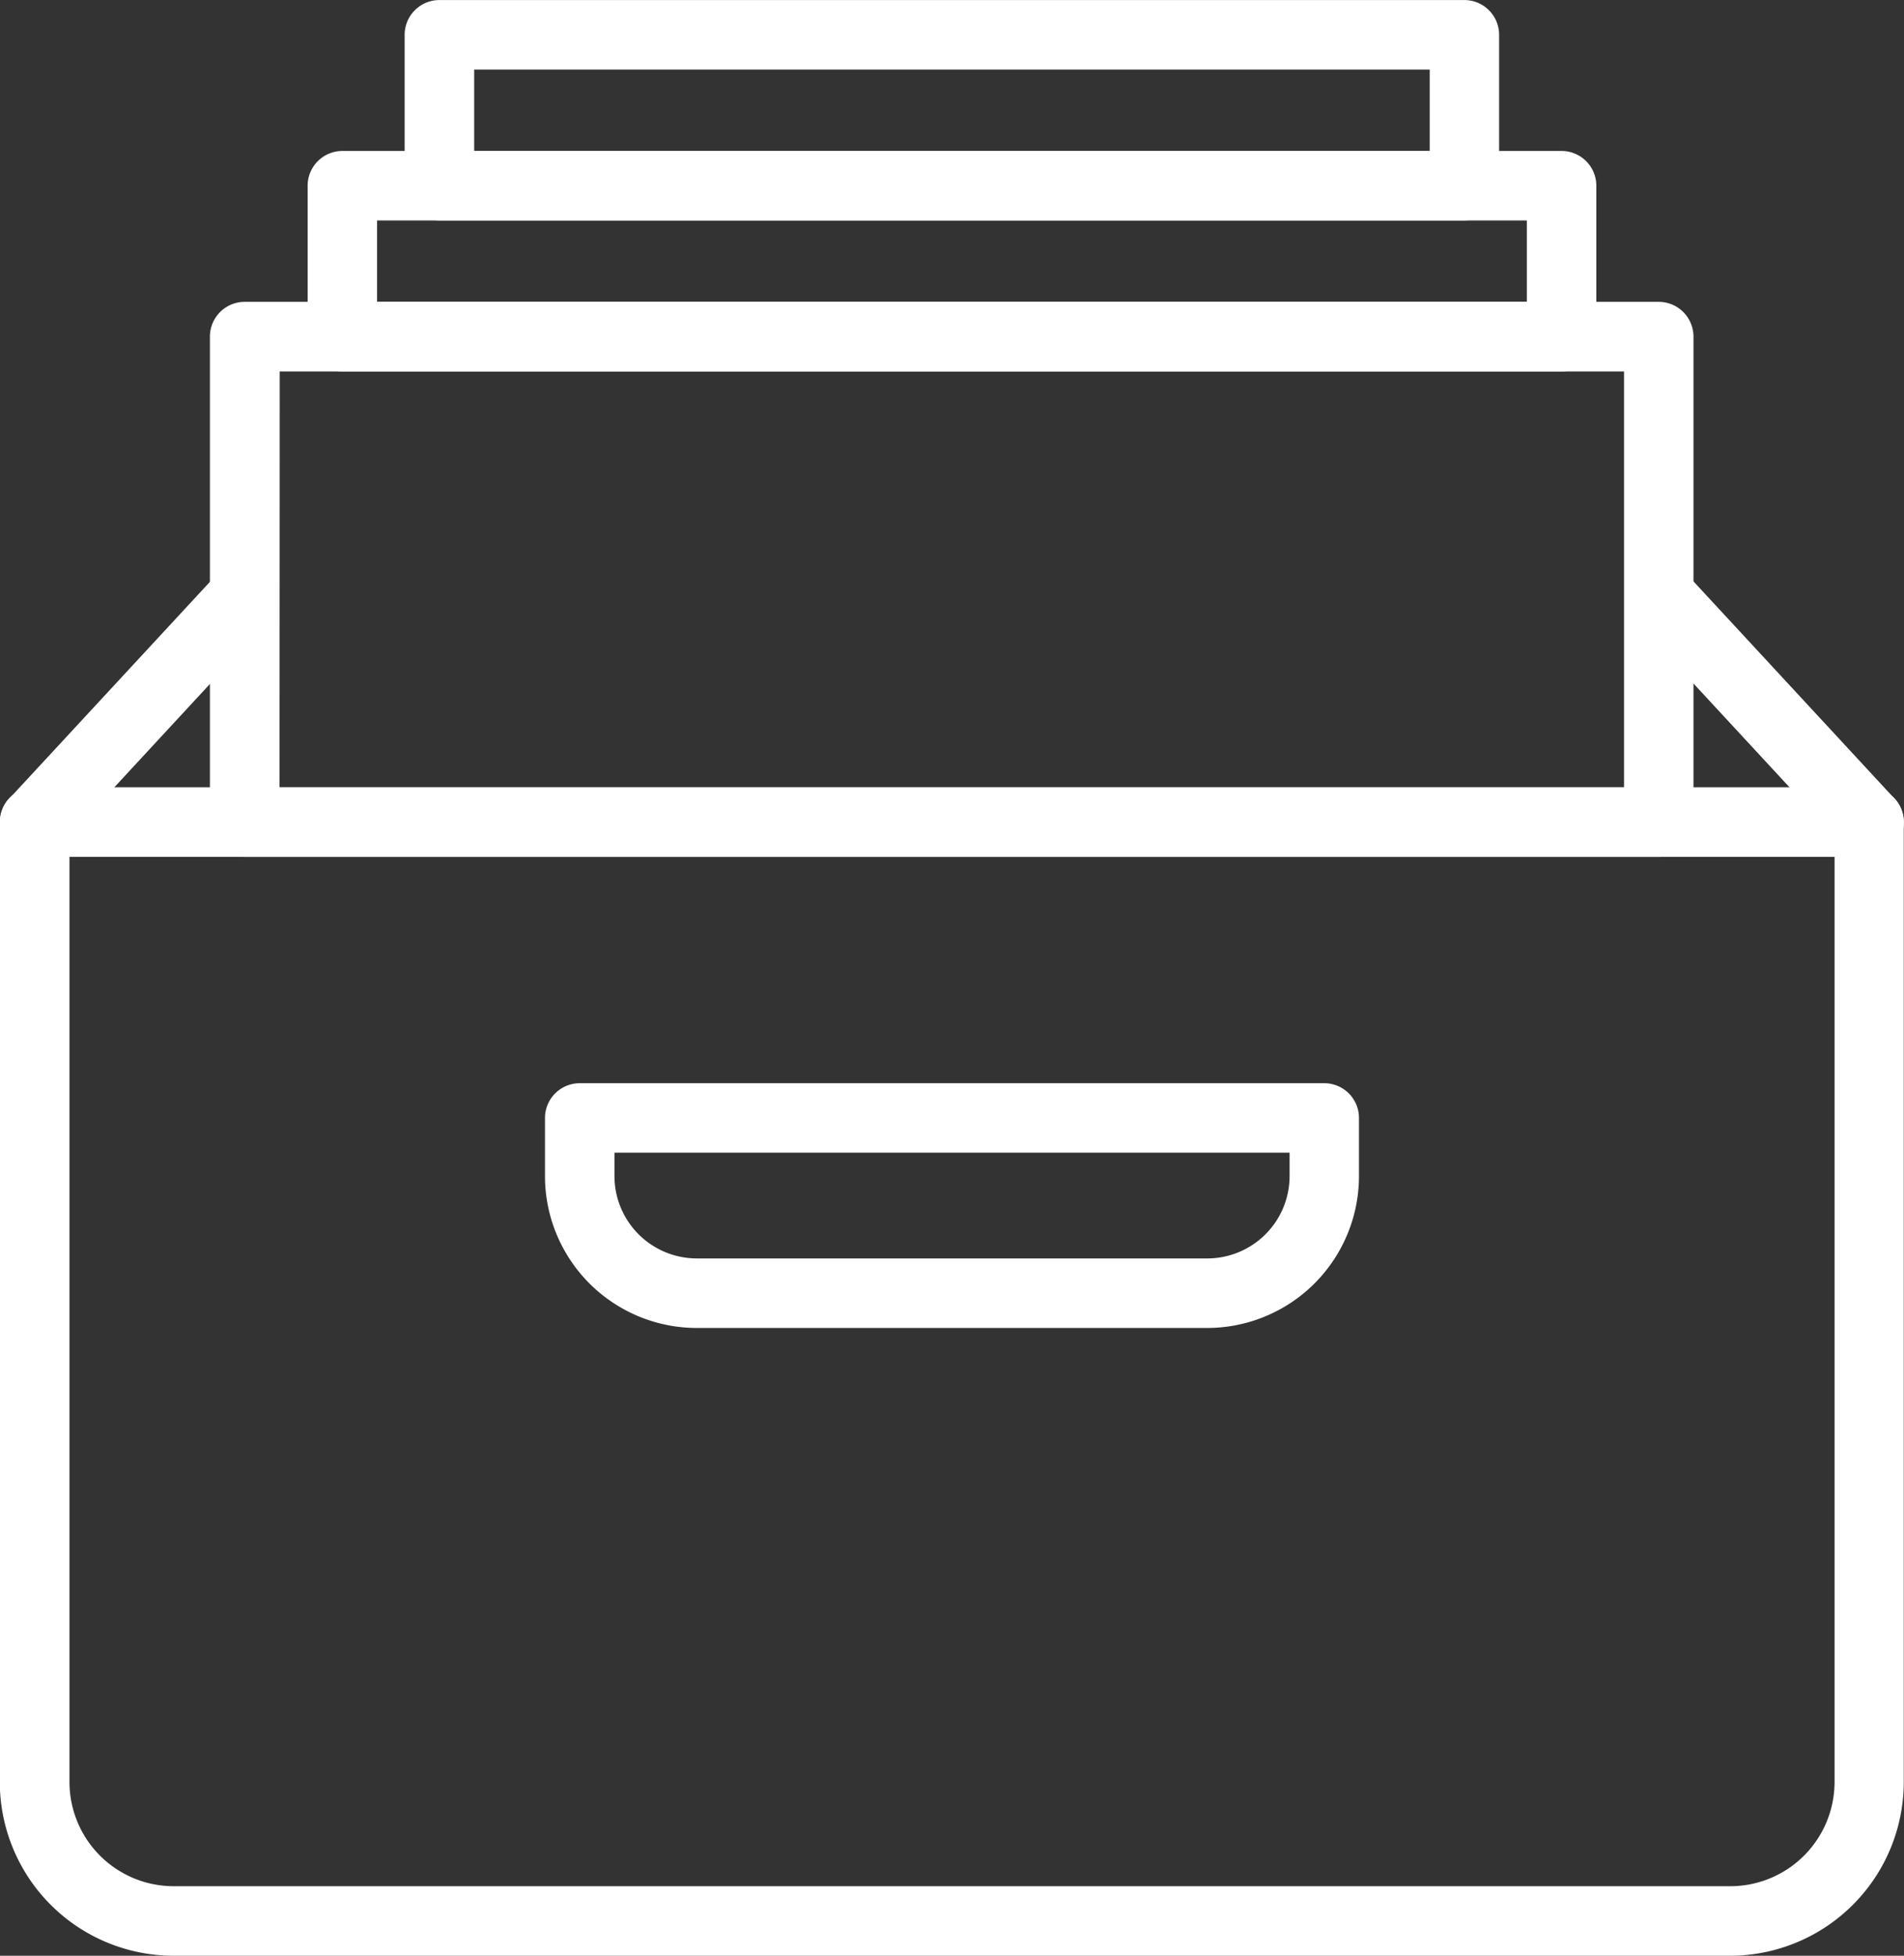 <svg xmlns="http://www.w3.org/2000/svg" width="40.527" height="41.624"><rect width="100%" height="100%" fill="#333333" stroke="none"/><g id="Groupe_276" data-name="Groupe 276" fill="#fff"><path id="Tracé_6817" data-name="Tracé 6817" d="M836.222 663.987h-33.136a3.7 3.7 0 01-3.7-3.7v-20.43a.74.74 0 01.739-.739h39.048a.74.74 0 01.739.739v20.43a3.7 3.7 0 01-3.7 3.7M800.869 640.6v19.69a2.219 2.219 0 002.217 2.217h33.136a2.22 2.22 0 002.217-2.217V640.6z" transform="translate(-799.39 -622.363)"/><path id="Tracé_6818" data-name="Tracé 6818" d="M820.686 648.24h-10.867a3.233 3.233 0 01-3.228-3.23v-1.24a.74.74 0 01.738-.739h15.85a.739.739 0 01.738.739v1.24a3.233 3.233 0 01-3.23 3.23m-12.617-3.731v.5a1.754 1.754 0 001.75 1.751h10.867a1.753 1.753 0 001.753-1.751v-.5z" transform="translate(-794.991 -619.977)"/><path id="Tracé_6819" data-name="Tracé 6819" d="M833 644.521h-30.1a.74.74 0 01-.739-.74v-10.333a.741.741 0 01.739-.741H833a.741.741 0 01.739.741v10.334a.74.74 0 01-.739.74m-29.357-1.479h28.618v-8.855h-28.614z" transform="translate(-797.693 -626.283)"/><path id="Tracé_6820" data-name="Tracé 6820" d="M830.147 635.406h-25.953a.74.74 0 01-.739-.739v-3.214a.74.74 0 01.739-.739h25.953a.74.74 0 01.738.739v3.214a.74.74 0 01-.738.739m-25.214-1.48h24.473v-1.733h-24.473z" transform="translate(-796.907 -627.501)"/><path id="Tracé_6821" data-name="Tracé 6821" d="M827.294 633.41h-21.818a.739.739 0 01-.739-.739v-3.212a.74.74 0 01.739-.739h21.818a.74.74 0 01.739.739v3.212a.739.739 0 01-.739.739m-21.077-1.479h20.339V630.2h-20.339z" transform="translate(-796.124 -628.719)"/><path id="Tracé_6822" data-name="Tracé 6822" d="M800.129 642.436a.728.728 0 01-.5-.2.739.739 0 01-.04-1.044l4.475-4.834a.739.739 0 011.086 1l-4.475 4.836a.742.742 0 01-.543.237" transform="translate(-799.39 -624.197)"/><path id="Tracé_6823" data-name="Tracé 6823" d="M826.066 642.436a.742.742 0 01-.543-.237l-4.475-4.836a.739.739 0 011.086-1l4.474 4.834a.74.74 0 01-.541 1.242" transform="translate(-786.28 -624.197)"/></g></svg>